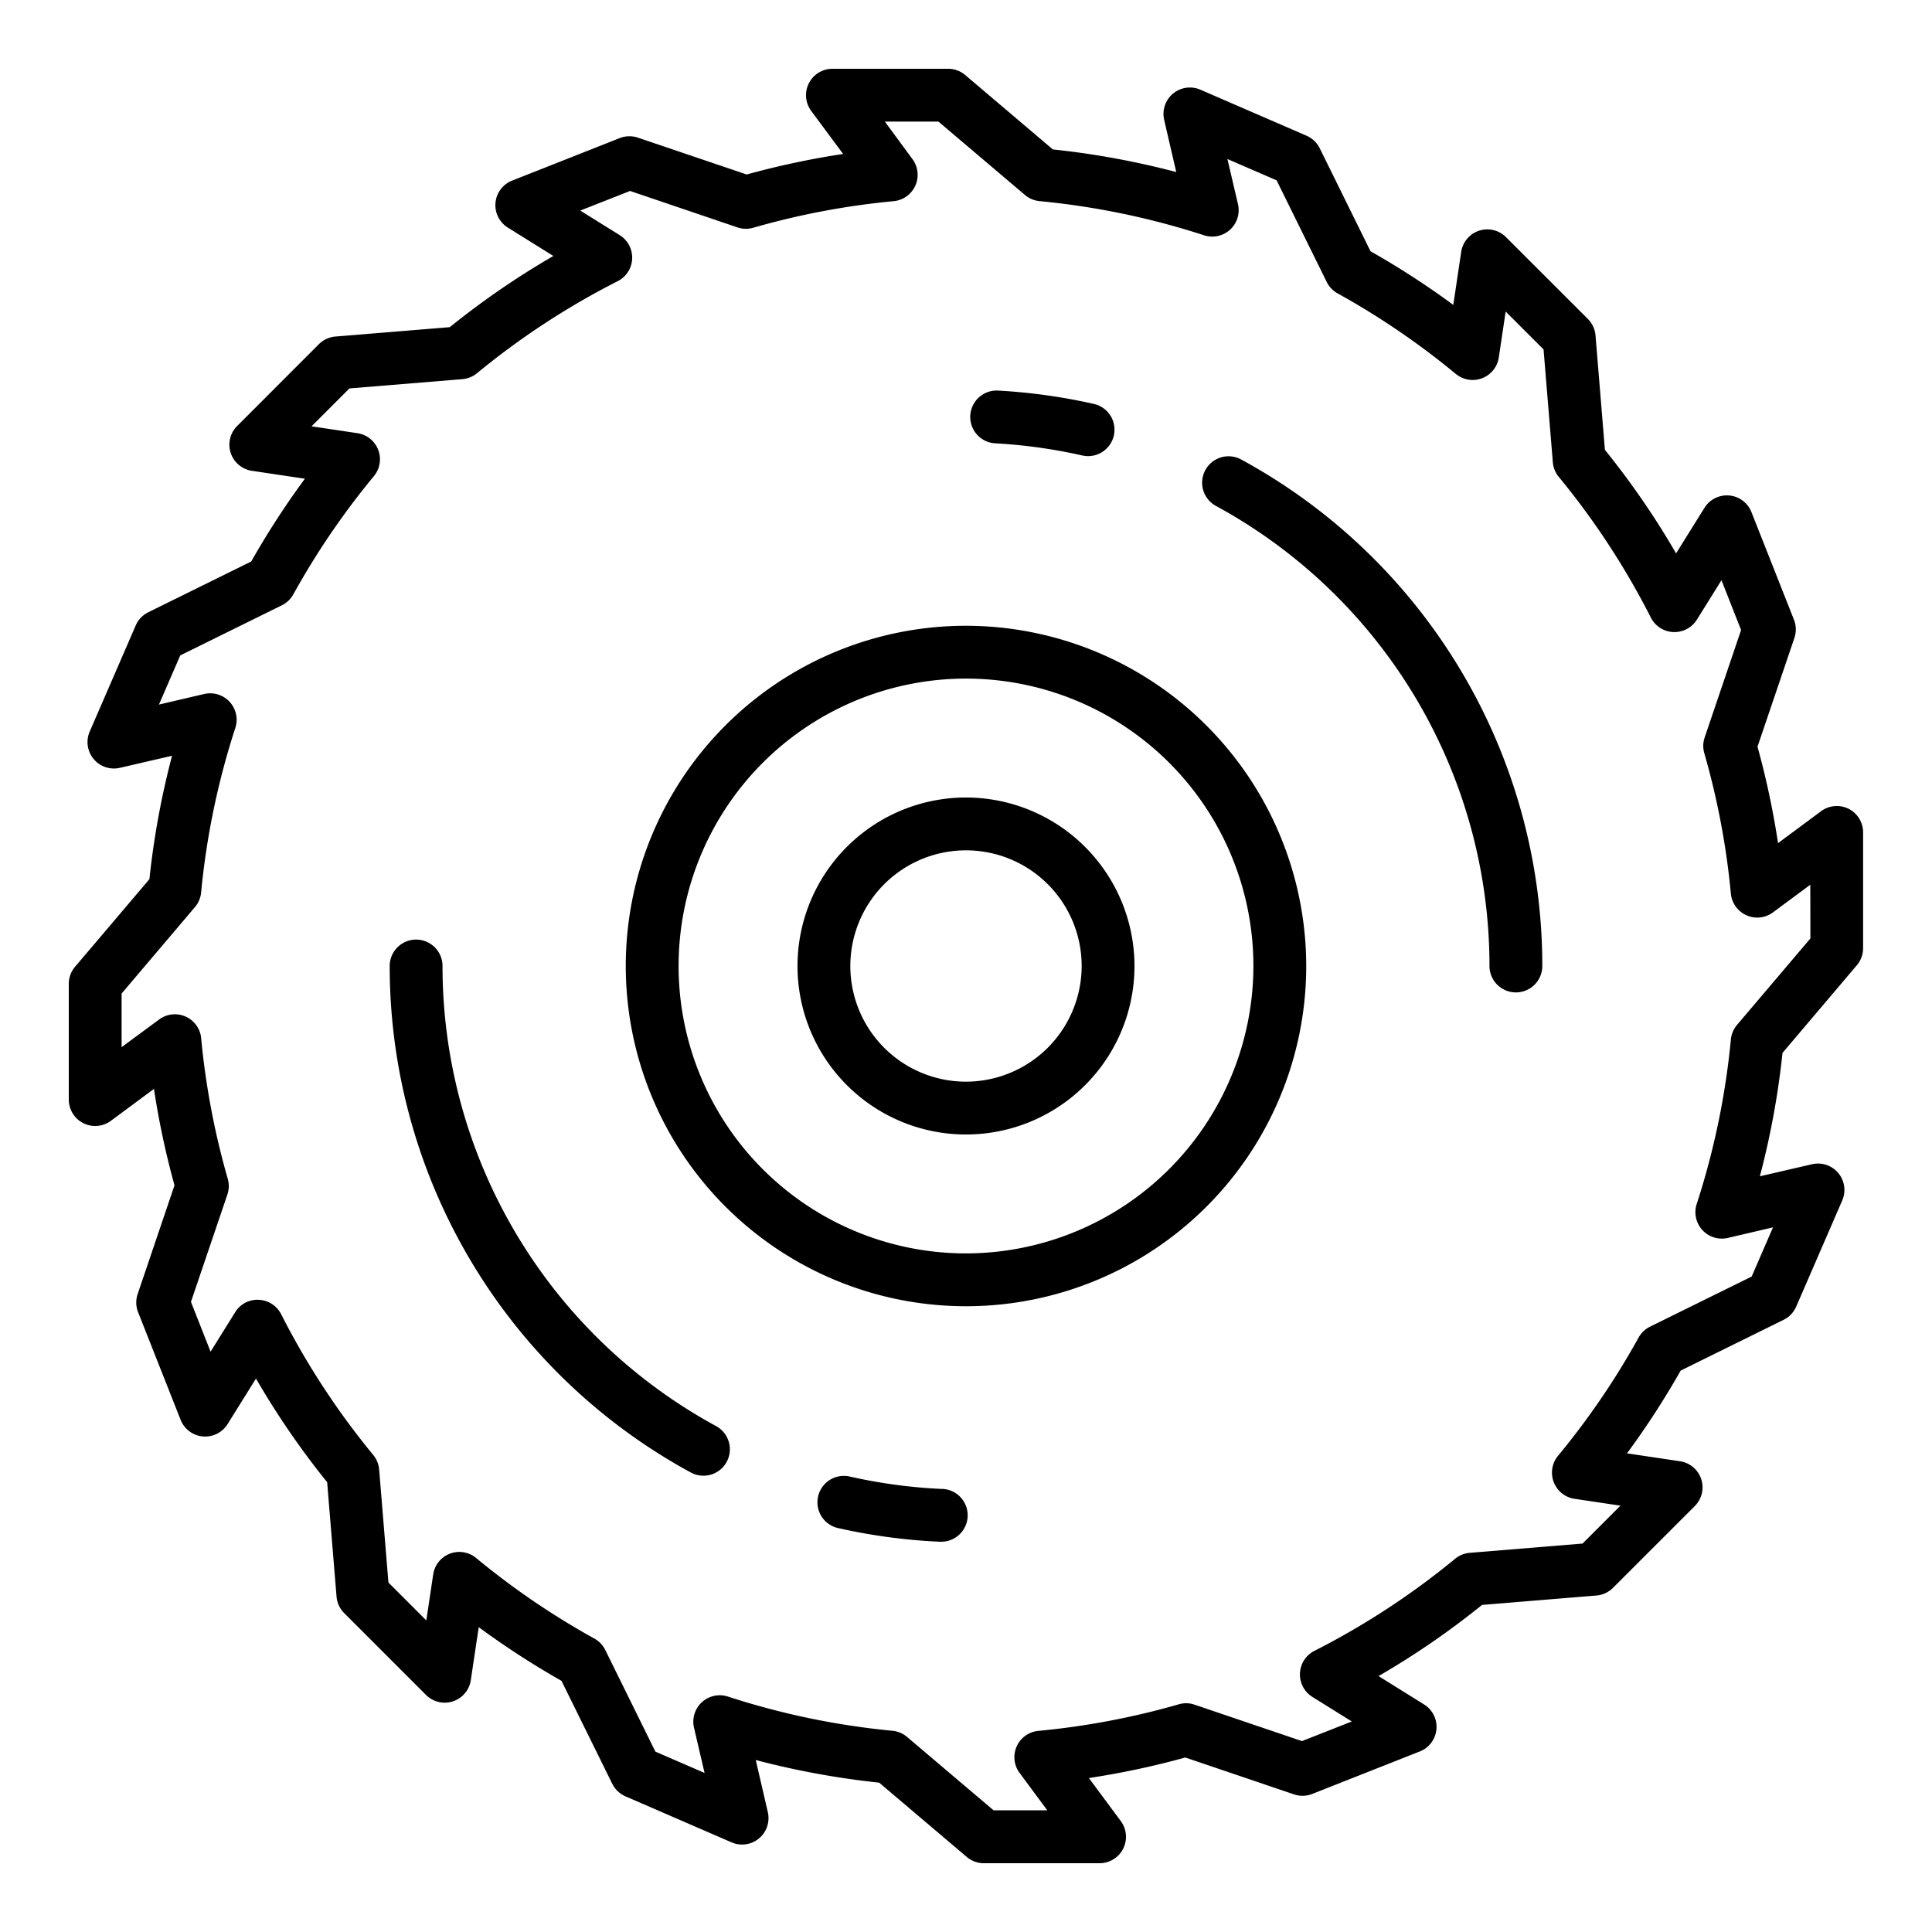 <?xml version="1.0"?>
<svg xmlns="http://www.w3.org/2000/svg" width="512" height="512" viewBox="0 0 128 128"><g><path d="M122.48,53.588a1.75,1.75,0,0,0-1.828.156L117.8,55.859a54.673,54.673,0,0,0-1.361-6.388l2.445-7.207a1.752,1.752,0,0,0-.029-1.205l-2.817-7.13a1.749,1.749,0,0,0-3.113-.283l-1.88,3.016a54.083,54.083,0,0,0-4.715-6.858l-.623-7.579a1.751,1.751,0,0,0-.507-1.094L99.775,15.71a1.749,1.749,0,0,0-2.967.979L96.284,20.2A54.749,54.749,0,0,0,90.8,16.646L87.436,9.823a1.758,1.758,0,0,0-.874-.831l-7.033-3.05a1.75,1.75,0,0,0-2.4,2l.8,3.457a54.361,54.361,0,0,0-8.176-1.5L63.949,4.972a1.75,1.75,0,0,0-1.132-.415H55.15a1.75,1.75,0,0,0-1.406,2.791L55.859,10.2a54.5,54.5,0,0,0-6.388,1.361L42.264,9.12a1.758,1.758,0,0,0-1.205.029l-7.13,2.817a1.749,1.749,0,0,0-.283,3.113l3.016,1.88A54.09,54.09,0,0,0,29.8,21.675l-7.579.622a1.751,1.751,0,0,0-1.094.507L15.71,28.225a1.749,1.749,0,0,0,.979,2.967l3.511.525A54.778,54.778,0,0,0,16.645,37.2L9.823,40.564a1.758,1.758,0,0,0-.831.874l-3.05,7.033a1.75,1.75,0,0,0,2,2.4l3.457-.8a54.361,54.361,0,0,0-1.5,8.176L4.972,64.051a1.75,1.75,0,0,0-.415,1.132V72.85a1.75,1.75,0,0,0,2.791,1.406L10.2,72.142a54.656,54.656,0,0,0,1.361,6.387L9.12,85.736a1.752,1.752,0,0,0,.029,1.2l2.817,7.13a1.749,1.749,0,0,0,3.113.283l1.88-3.016A54.09,54.09,0,0,0,21.675,98.2l.622,7.579a1.751,1.751,0,0,0,.507,1.094l5.421,5.421a1.749,1.749,0,0,0,2.967-.979l.525-3.511a54.778,54.778,0,0,0,5.483,3.555l3.364,6.822a1.76,1.76,0,0,0,.873.831l7.034,3.05a1.75,1.75,0,0,0,2.4-2l-.8-3.457a54.361,54.361,0,0,0,8.176,1.5l5.806,4.924a1.75,1.75,0,0,0,1.132.415H72.85a1.75,1.75,0,0,0,1.406-2.791L72.142,117.8a54.542,54.542,0,0,0,6.388-1.361l7.206,2.445a1.757,1.757,0,0,0,1.2-.029l7.13-2.817a1.749,1.749,0,0,0,.283-3.113l-3.016-1.88a54.057,54.057,0,0,0,6.858-4.715l7.579-.623a1.751,1.751,0,0,0,1.094-.507l5.421-5.421a1.749,1.749,0,0,0-.979-2.967l-3.512-.524a54.863,54.863,0,0,0,3.556-5.484l6.822-3.364a1.76,1.76,0,0,0,.831-.873l3.05-7.034a1.75,1.75,0,0,0-2-2.4l-3.457.8a54.361,54.361,0,0,0,1.5-8.176l4.924-5.806a1.75,1.75,0,0,0,.415-1.132V55.15A1.747,1.747,0,0,0,122.48,53.588Zm-2.537,8.587-4.837,5.7a1.75,1.75,0,0,0-.431.994,50.9,50.9,0,0,1-2.264,10.9,1.751,1.751,0,0,0,2.06,2.247l2.994-.7-1.412,3.258-6.741,3.324a1.75,1.75,0,0,0-.75.718,51.115,51.115,0,0,1-5.336,7.832A1.752,1.752,0,0,0,104.32,99.3l3.039.454-2.51,2.511-7.449.612a1.747,1.747,0,0,0-1,.4,50.961,50.961,0,0,1-9.324,6.1,1.754,1.754,0,0,0-.217,2.988c.031.022.061.042.092.062l2.609,1.625-3.3,1.3-7.173-2.432a1.724,1.724,0,0,0-.986-.006,50.891,50.891,0,0,1-9.308,1.761,1.75,1.75,0,0,0-1.244,2.783l1.835,2.478H65.825l-5.731-4.861a1.756,1.756,0,0,0-.967-.407,50.709,50.709,0,0,1-10.9-2.266,1.751,1.751,0,0,0-2.248,2.06l.7,3-3.258-1.412-3.32-6.734a1.762,1.762,0,0,0-.722-.756,51.173,51.173,0,0,1-7.832-5.337,1.749,1.749,0,0,0-2.847,1.089l-.455,3.044-2.511-2.51-.614-7.482a1.754,1.754,0,0,0-.394-.971,50.939,50.939,0,0,1-6.1-9.325,1.751,1.751,0,0,0-1.484-.953,1.724,1.724,0,0,0-1.561.822l-1.63,2.616-1.3-3.3,2.414-7.113a1.753,1.753,0,0,0,.024-1.046,50.967,50.967,0,0,1-1.761-9.308,1.75,1.75,0,0,0-2.783-1.244L8.057,69.377V65.825l4.861-5.731a1.756,1.756,0,0,0,.407-.967,50.709,50.709,0,0,1,2.266-10.9,1.751,1.751,0,0,0-2.06-2.248l-3,.7,1.412-3.258,6.734-3.32a1.762,1.762,0,0,0,.756-.722,51.173,51.173,0,0,1,5.337-7.832A1.749,1.749,0,0,0,23.685,28.7l-3.044-.455,2.51-2.511,7.482-.614a1.754,1.754,0,0,0,.971-.394,50.939,50.939,0,0,1,9.325-6.1,1.751,1.751,0,0,0,.131-3.045l-2.616-1.63,3.3-1.3,7.113,2.414a1.745,1.745,0,0,0,1.046.024,50.891,50.891,0,0,1,9.308-1.761,1.754,1.754,0,0,0,1.238-2.792L58.624,8.057h3.551l5.692,4.827a1.749,1.749,0,0,0,1.006.441,50.9,50.9,0,0,1,10.9,2.264,1.751,1.751,0,0,0,2.247-2.06l-.7-2.994,3.258,1.412,3.324,6.741a1.75,1.75,0,0,0,.718.75,51.181,51.181,0,0,1,7.832,5.336A1.752,1.752,0,0,0,99.3,23.68l.454-3.039,2.511,2.51.612,7.449a1.747,1.747,0,0,0,.4,1,50.939,50.939,0,0,1,6.1,9.325,1.754,1.754,0,0,0,2.988.216c.022-.031.042-.061.062-.092l1.625-2.609,1.3,3.3-2.432,7.173a1.741,1.741,0,0,0-.006.986,50.967,50.967,0,0,1,1.761,9.308,1.754,1.754,0,0,0,2.792,1.238l2.469-1.828Z"/><path d="M64,41.459A22.541,22.541,0,1,0,86.541,64,22.567,22.567,0,0,0,64,41.459Zm0,41.582A19.041,19.041,0,1,1,83.041,64,19.063,19.063,0,0,1,64,83.041Z"/><path d="M82.231,30.443a1.75,1.75,0,0,0-1.673,3.075A34.691,34.691,0,0,1,98.682,64a1.75,1.75,0,0,0,3.5,0A38.193,38.193,0,0,0,82.231,30.443Z"/><path d="M65.9,29.369a34.838,34.838,0,0,1,5.8.807,1.8,1.8,0,0,0,.389.043,1.75,1.75,0,0,0,.385-3.457,38.269,38.269,0,0,0-6.386-.887,1.75,1.75,0,0,0-.19,3.494Z"/><path d="M47.442,94.482A34.691,34.691,0,0,1,29.318,64a1.75,1.75,0,0,0-3.5,0A38.193,38.193,0,0,0,45.769,97.557a1.75,1.75,0,1,0,1.673-3.075Z"/><path d="M62.4,98.646a34.774,34.774,0,0,1-6.105-.822,1.75,1.75,0,0,0-.774,3.414,38.405,38.405,0,0,0,6.721.905l.08,0a1.75,1.75,0,0,0,.078-3.5Z"/><path d="M64,52.837A11.163,11.163,0,1,0,75.163,64,11.176,11.176,0,0,0,64,52.837Zm0,18.826A7.663,7.663,0,1,1,71.663,64,7.671,7.671,0,0,1,64,71.663Z"/></g></svg>
